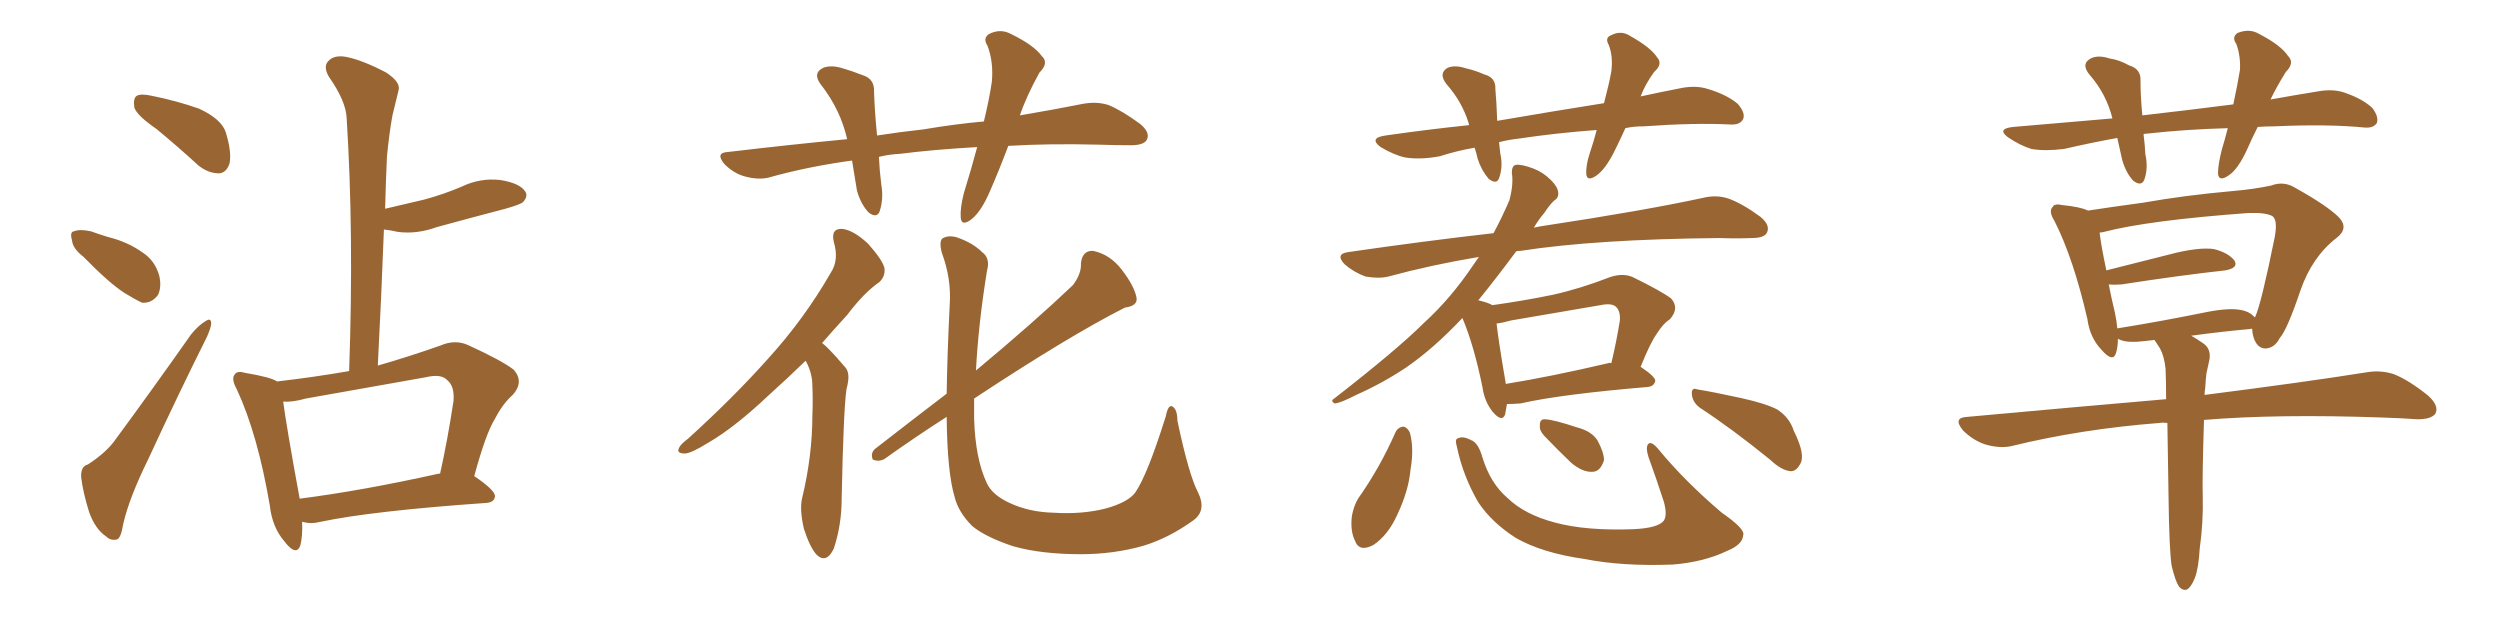 <svg xmlns="http://www.w3.org/2000/svg" xmlns:xlink="http://www.w3.org/1999/xlink" width="600" height="150"><path fill="#996633" padding="10" d="M37.50 30.91L37.50 30.91Q32.81 27.69 32.23 25.78L32.23 25.78Q31.93 23.58 32.81 23.00L32.81 23.00Q33.84 22.41 36.47 23.00L36.47 23.00Q42.33 24.17 47.75 26.07L47.75 26.07Q53.17 28.56 54.20 31.79L54.20 31.79Q55.66 36.62 55.08 39.26L55.08 39.26Q54.35 41.46 52.59 41.60L52.59 41.60Q49.95 41.60 47.61 39.70L47.61 39.70Q42.48 35.01 37.50 30.91ZM20.07 61.67L20.07 61.67Q17.43 59.62 17.29 57.71L17.29 57.71Q16.70 55.66 17.72 55.52L17.72 55.52Q19.19 54.93 21.83 55.52L21.83 55.52Q23.88 56.25 25.78 56.84L25.78 56.84Q30.62 58.01 34.28 60.64L34.28 60.64Q37.21 62.55 38.23 66.21L38.23 66.21Q38.82 68.85 37.94 70.75L37.94 70.75Q36.47 72.80 34.13 72.66L34.13 72.66Q32.23 71.78 29.88 70.31L29.88 70.31Q26.22 67.97 20.07 61.67ZM21.09 111.47L21.09 111.47Q25.63 108.54 27.83 105.32L27.83 105.32Q36.47 93.60 45.85 80.27L45.85 80.27Q47.61 78.08 49.37 77.05L49.37 77.05Q50.68 76.17 50.68 77.64L50.68 77.64Q50.68 78.52 49.66 80.86L49.66 80.86Q42.77 94.63 35.60 110.16L35.60 110.16Q31.05 119.38 29.59 125.68L29.59 125.68Q29.00 129.35 27.98 129.49L27.98 129.49Q26.51 129.79 25.49 128.76L25.49 128.76Q22.85 127.00 21.39 122.90L21.39 122.90Q19.92 118.21 19.48 114.55L19.48 114.55Q19.34 111.91 21.09 111.47ZM72.51 125.24L72.51 125.24Q72.66 128.61 72.07 130.96L72.07 130.96Q71.04 133.59 68.26 129.93L68.26 129.93Q65.33 126.56 64.75 121.29L64.75 121.29Q61.82 104.15 56.84 93.46L56.84 93.46Q55.37 90.82 56.40 89.79L56.40 89.79Q56.98 88.92 58.89 89.50L58.89 89.50Q65.04 90.53 66.50 91.55L66.50 91.55Q75.29 90.53 83.79 89.06L83.79 89.06Q84.96 56.25 83.20 28.42L83.20 28.42Q83.06 24.32 78.96 18.46L78.96 18.46Q77.49 15.97 78.81 14.65L78.81 14.65Q80.13 13.18 82.91 13.62L82.91 13.62Q86.87 14.36 92.72 17.43L92.72 17.43Q96.24 19.78 95.65 21.68L95.65 21.68Q95.07 24.17 94.19 27.69L94.19 27.69Q93.46 31.64 92.87 37.50L92.87 37.50Q92.58 43.80 92.43 50.10L92.43 50.10Q97.41 48.93 101.81 47.90L101.81 47.90Q106.64 46.58 110.74 44.82L110.74 44.82Q115.28 42.63 120.12 43.21L120.12 43.21Q124.66 43.95 125.98 45.85L125.98 45.85Q126.86 47.02 125.54 48.49L125.54 48.49Q124.95 49.07 121.29 50.10L121.29 50.10Q112.94 52.29 104.88 54.49L104.88 54.49Q100.05 56.25 95.51 55.66L95.51 55.66Q93.60 55.22 92.14 55.08L92.14 55.08Q91.55 70.90 90.67 87.74L90.67 87.74Q97.85 85.69 105.76 82.91L105.76 82.91Q109.13 81.45 112.21 82.76L112.21 82.76Q120.56 86.57 123.34 88.77L123.34 88.77Q125.83 91.70 123.05 94.78L123.05 94.78Q120.70 96.83 118.80 100.49L118.80 100.49Q116.60 104.00 113.82 114.26L113.82 114.26Q118.80 117.63 118.80 119.09L118.80 119.09Q118.65 120.56 116.75 120.70L116.75 120.70Q89.36 122.61 76.90 125.24L76.90 125.24Q74.56 125.83 72.66 125.24L72.66 125.24Q72.66 125.24 72.51 125.24ZM105.32 113.67L105.32 113.67L105.32 113.67Q105.47 113.67 105.62 113.67L105.62 113.67Q107.37 105.91 108.84 96.24L108.84 96.24Q109.13 92.72 107.37 91.26L107.37 91.26Q105.91 89.65 102.25 90.53L102.25 90.53Q88.04 93.02 73.39 95.65L73.39 95.65Q70.31 96.53 67.97 96.39L67.97 96.39Q68.70 102.10 71.92 119.68L71.92 119.68Q86.87 117.77 105.32 113.67ZM241.99 35.01L241.99 35.01Q239.79 40.87 237.60 45.85L237.60 45.85Q235.55 50.68 233.20 52.59L233.20 52.59Q230.71 54.49 230.57 52.15L230.57 52.15Q230.42 49.95 231.30 46.44L231.30 46.44Q233.20 40.28 234.52 35.30L234.52 35.30Q224.12 35.89 216.06 36.91L216.06 36.91Q213.28 37.06 210.94 37.65L210.94 37.65Q211.08 40.87 211.52 44.38L211.52 44.38Q212.11 47.75 211.08 50.83L211.08 50.83Q210.35 52.44 208.45 50.98L208.45 50.98Q206.54 48.93 205.66 45.70L205.66 45.70Q205.08 42.19 204.49 38.53L204.49 38.53Q193.80 39.99 184.42 42.63L184.42 42.63Q181.93 43.21 178.71 42.33L178.71 42.33Q176.07 41.60 173.88 39.40L173.88 39.40Q171.53 36.62 174.76 36.47L174.76 36.47Q189.55 34.72 203.32 33.40L203.32 33.40Q201.71 26.37 197.17 20.51L197.17 20.51Q194.82 17.58 197.61 16.26L197.61 16.26Q199.51 15.53 202.29 16.41L202.29 16.41Q204.35 16.99 206.98 18.02L206.98 18.02Q209.91 18.90 209.77 21.97L209.77 21.97Q209.91 26.66 210.50 32.52L210.50 32.52Q216.21 31.64 221.63 31.05L221.63 31.05Q229.39 29.74 236.13 29.15L236.13 29.15Q237.45 23.73 238.04 19.63L238.04 19.63Q238.48 14.94 237.01 10.99L237.01 10.99Q235.84 9.23 237.30 8.20L237.30 8.20Q240.09 6.74 242.72 8.20L242.72 8.20Q248.14 10.84 250.05 13.48L250.05 13.48Q251.81 15.09 249.46 17.43L249.46 17.43Q246.24 23.29 244.78 27.69L244.78 27.69Q253.42 26.22 260.01 24.90L260.01 24.90Q263.23 24.32 266.02 25.20L266.02 25.20Q269.24 26.51 273.63 29.74L273.63 29.74Q276.12 31.79 275.24 33.54L275.24 33.54Q274.51 34.86 271.44 34.86L271.44 34.86Q267.77 34.86 263.67 34.72L263.67 34.72Q251.81 34.42 241.99 35.01ZM193.36 86.57L193.36 86.57Q188.67 91.11 184.57 94.78L184.57 94.78Q176.37 102.54 170.07 106.20L170.07 106.20Q165.82 108.84 164.36 108.84L164.36 108.84Q162.16 108.84 163.04 107.37L163.04 107.37Q163.33 106.64 165.09 105.32L165.09 105.32Q176.07 95.36 184.42 85.99L184.42 85.99Q193.07 76.46 199.37 65.48L199.37 65.48Q201.42 62.40 200.10 58.01L200.10 58.01Q199.37 54.79 202.15 54.93L202.15 54.93Q204.79 55.22 208.30 58.45L208.30 58.45Q211.82 62.40 212.26 64.31L212.26 64.31Q212.55 66.21 211.08 67.68L211.08 67.68Q207.42 70.17 203.32 75.59L203.32 75.59Q200.10 79.10 197.31 82.32L197.31 82.32Q198.05 82.91 198.63 83.50L198.63 83.50Q200.54 85.40 202.88 88.18L202.88 88.18Q204.20 89.65 203.17 93.31L203.17 93.31Q202.44 98.14 202.00 119.68L202.00 119.68Q202.00 125.98 200.10 131.69L200.10 131.69Q198.34 135.35 196.00 133.15L196.00 133.15Q194.38 131.40 192.92 126.86L192.92 126.86Q191.89 122.31 192.48 119.68L192.48 119.68Q194.97 109.42 194.97 99.61L194.97 99.61Q195.12 96.24 194.97 92.58L194.97 92.58Q194.97 89.65 193.51 86.87L193.51 86.87Q193.36 86.72 193.36 86.57ZM287.55 118.21L287.55 118.21L287.55 118.21Q289.60 122.46 286.52 124.80L286.52 124.80Q280.66 129.05 274.51 130.96L274.51 130.96Q267.33 133.01 259.42 133.01L259.42 133.01Q249.90 133.01 243.16 131.10L243.16 131.10Q236.57 128.91 233.35 126.27L233.35 126.27Q229.98 122.90 229.10 119.24L229.10 119.24Q227.34 113.38 227.20 100.05L227.20 100.05Q219.87 104.74 212.26 110.16L212.26 110.16Q210.94 110.89 209.47 110.30L209.47 110.30Q208.89 108.84 209.91 107.81L209.91 107.81Q219.14 100.63 227.20 94.48L227.20 94.48Q227.34 85.11 227.93 73.10L227.93 73.10Q228.37 66.94 226.03 60.64L226.03 60.64Q225.29 57.71 226.32 57.13L226.32 57.13Q227.78 56.40 229.69 56.98L229.69 56.98Q233.50 58.30 235.69 60.50L235.69 60.50Q237.74 61.96 236.87 65.04L236.87 65.04Q234.81 77.78 234.23 88.92L234.23 88.92Q248.14 77.34 257.52 68.41L257.52 68.41Q259.57 65.63 259.42 63.28L259.42 63.28Q259.72 60.06 262.35 60.21L262.35 60.21Q266.46 61.08 269.24 64.75L269.24 64.75Q272.17 68.55 272.75 71.34L272.75 71.34Q273.19 73.39 269.97 73.83L269.97 73.83Q256.64 80.57 233.79 95.65L233.79 95.65Q233.79 98.14 233.79 100.49L233.79 100.49Q234.08 110.16 236.87 116.02L236.87 116.02Q238.18 118.80 242.29 120.70L242.29 120.70Q246.97 122.90 252.83 123.05L252.83 123.05Q259.72 123.49 265.43 122.02L265.43 122.02Q270.70 120.56 272.46 118.21L272.46 118.21Q275.39 113.96 279.79 99.90L279.79 99.90Q280.37 96.97 281.40 97.56L281.40 97.56Q282.57 98.29 282.57 100.93L282.57 100.93Q285.35 114.11 287.55 118.21ZM390.09 30.76L390.09 30.76Q388.77 33.69 387.45 36.33L387.45 36.33Q385.25 40.72 383.06 42.19L383.06 42.19Q380.86 43.65 380.71 41.75L380.71 41.75Q380.57 39.70 381.59 36.62L381.59 36.62Q382.62 33.54 383.20 31.20L383.20 31.20Q373.39 31.93 364.60 33.25L364.60 33.25Q361.96 33.54 359.77 34.13L359.77 34.13Q359.91 35.30 360.06 36.77L360.06 36.77Q360.79 39.99 359.77 42.77L359.77 42.77Q359.18 44.38 357.28 42.92L357.28 42.92Q355.52 40.87 354.64 38.09L354.64 38.09Q354.35 36.77 353.91 35.45L353.91 35.45Q349.66 36.18 345.56 37.50L345.56 37.50Q340.87 38.38 337.21 37.79L337.21 37.79Q334.57 37.21 331.35 35.30L331.35 35.30Q328.42 33.11 332.52 32.52L332.52 32.52Q342.77 31.05 352.59 30.03L352.59 30.03Q352.44 29.59 352.44 29.44L352.44 29.44Q350.83 24.32 347.17 20.21L347.17 20.21Q345.12 17.58 347.46 16.26L347.46 16.26Q349.22 15.53 351.86 16.41L351.86 16.41Q353.91 16.85 356.25 17.87L356.25 17.87Q359.03 18.60 358.89 21.39L358.89 21.39Q359.18 24.61 359.33 29.00L359.33 29.00Q372.95 26.66 384.96 24.76L384.96 24.76Q386.13 20.36 386.72 17.14L386.72 17.14Q387.16 13.62 386.13 10.84L386.13 10.84Q385.11 9.08 386.57 8.50L386.57 8.50Q389.06 7.18 391.26 8.64L391.26 8.64Q396.24 11.43 397.71 13.77L397.71 13.77Q399.17 15.38 396.97 17.29L396.97 17.29Q394.78 20.36 393.75 23.14L393.75 23.14Q398.44 22.12 402.98 21.24L402.98 21.24Q406.93 20.36 410.01 21.39L410.01 21.39Q414.40 22.71 417.04 24.90L417.04 24.90Q418.95 27.10 418.36 28.56L418.36 28.56Q417.63 30.03 415.28 29.88L415.28 29.88Q406.79 29.44 394.48 30.32L394.48 30.32Q391.99 30.32 390.09 30.76ZM361.67 96.97L361.67 96.97Q361.38 98.44 361.23 99.46L361.23 99.46Q360.50 101.51 358.15 98.73L358.15 98.73Q356.25 96.24 355.81 93.02L355.81 93.02Q353.76 82.91 350.98 76.32L350.98 76.32Q344.09 83.64 337.50 88.18L337.50 88.18Q331.79 91.99 325.49 94.78L325.49 94.78Q321.83 96.68 320.36 96.83L320.36 96.83Q319.19 96.24 320.21 95.65L320.21 95.65Q335.45 83.79 341.75 77.49L341.75 77.49Q348.19 71.63 353.61 63.57L353.61 63.57Q354.35 62.55 354.93 61.67L354.93 61.67Q343.51 63.57 333.25 66.36L333.25 66.36Q330.91 66.94 327.69 66.36L327.69 66.36Q324.90 65.33 322.71 63.43L322.71 63.43Q320.36 60.94 323.58 60.50L323.58 60.50Q341.75 57.86 358.45 55.96L358.45 55.96Q360.50 52.15 362.26 48.05L362.26 48.05Q363.28 44.24 362.84 41.46L362.84 41.46Q362.84 39.70 363.87 39.55L363.87 39.55Q365.19 39.40 367.97 40.43L367.97 40.43Q370.31 41.31 372.22 43.21L372.22 43.21Q373.83 44.82 373.97 46.14L373.97 46.14Q374.12 47.46 373.10 48.05L373.10 48.05Q372.07 48.93 370.61 51.12L370.61 51.12Q369.14 52.88 368.12 54.64L368.12 54.64Q369.43 54.35 370.46 54.20L370.46 54.20Q394.63 50.54 408.84 47.46L408.84 47.46Q411.91 46.73 414.70 47.61L414.70 47.61Q418.07 48.78 422.46 52.00L422.46 52.00Q424.95 54.05 424.07 55.81L424.07 55.81Q423.49 57.13 420.41 57.13L420.41 57.13Q416.75 57.28 412.65 57.13L412.65 57.13Q382.91 57.42 364.89 60.21L364.89 60.21Q364.01 60.21 363.87 60.35L363.87 60.35Q358.74 67.24 354.79 72.07L354.79 72.07Q357.28 72.66 358.15 73.24L358.15 73.24Q365.48 72.22 372.66 70.75L372.66 70.75Q379.25 69.29 386.43 66.50L386.43 66.50Q389.50 65.48 391.85 66.50L391.85 66.50Q398.73 69.87 401.07 71.63L401.07 71.63Q403.13 73.97 400.78 76.61L400.78 76.61Q399.17 77.64 397.71 79.98L397.71 79.98Q396.09 82.18 393.75 88.04L393.75 88.04Q397.27 90.38 397.27 91.41L397.27 91.41Q396.97 92.72 395.51 92.87L395.51 92.87Q374.56 94.63 364.89 96.83L364.89 96.83Q362.99 96.97 361.67 96.97ZM385.99 87.16L385.99 87.16Q386.28 87.01 386.72 87.16L386.72 87.16Q387.89 82.32 388.77 76.90L388.77 76.90Q388.92 74.71 387.89 73.68L387.89 73.68Q386.87 72.66 384.08 73.24L384.08 73.24Q373.68 75 362.70 76.90L362.70 76.90Q360.64 77.49 359.18 77.64L359.18 77.64Q359.62 81.74 361.38 91.99L361.38 91.99Q361.38 91.99 361.38 92.14L361.38 92.14Q372.22 90.38 385.99 87.16ZM334.86 103.86L334.86 103.86Q335.45 102.54 336.77 102.39L336.77 102.39Q337.79 102.54 338.38 103.86L338.38 103.86Q339.40 107.67 338.53 112.65L338.53 112.65Q338.09 117.77 335.30 123.63L335.30 123.63Q333.11 128.47 329.59 130.81L329.59 130.81Q326.22 132.57 325.20 129.79L325.20 129.79Q324.02 127.44 324.46 123.78L324.46 123.78Q324.90 121.44 325.93 119.68L325.93 119.68Q331.20 112.21 334.86 103.86ZM349.66 107.23L349.66 107.23Q349.07 105.32 349.95 105.18L349.95 105.18Q351.12 104.59 353.03 105.62L353.03 105.62Q354.79 106.20 355.81 109.86L355.81 109.86Q357.71 116.02 361.82 119.53L361.82 119.53Q365.92 123.49 373.10 125.39L373.10 125.39Q380.57 127.44 392.14 127.00L392.14 127.00Q398.00 126.71 399.32 124.95L399.32 124.95Q400.20 123.63 399.32 120.41L399.32 120.41Q397.56 114.99 395.65 109.72L395.65 109.72Q394.92 107.52 395.51 106.64L395.51 106.64Q396.24 105.62 398.14 107.96L398.14 107.96Q404.44 115.58 413.23 123.05L413.23 123.05Q418.95 127.00 418.36 128.47L418.36 128.47Q418.21 130.66 414.70 132.13L414.70 132.13Q408.98 134.91 401.37 135.50L401.37 135.50Q389.36 135.94 380.42 134.18L380.42 134.18Q370.02 132.71 363.72 129.05L363.72 129.05Q358.01 125.39 354.79 120.56L354.79 120.56Q351.12 114.26 349.66 107.23ZM407.96 97.85L407.96 97.85Q406.20 96.53 406.05 94.63L406.05 94.63Q405.91 92.87 407.37 93.46L407.37 93.46Q411.04 94.04 417.77 95.51L417.77 95.51Q423.78 96.83 426.56 98.29L426.56 98.29Q429.49 100.20 430.52 103.42L430.52 103.42Q433.45 109.28 431.98 111.47L431.98 111.47Q431.10 113.09 429.79 113.09L429.79 113.09Q427.59 112.94 424.80 110.30L424.80 110.30Q415.58 102.83 407.96 97.85ZM370.61 104.59L370.61 104.59L370.61 104.59Q369.43 103.27 369.58 102.25L369.58 102.25Q369.43 100.49 370.90 100.63L370.90 100.63Q373.10 100.78 378.37 102.54L378.37 102.54Q381.88 103.42 383.35 105.62L383.35 105.62Q384.96 108.54 384.96 110.45L384.96 110.45Q384.08 113.23 382.18 113.23L382.18 113.23Q379.83 113.38 377.05 111.04L377.05 111.04Q373.68 107.81 370.61 104.59ZM534.67 30.76L534.67 30.76Q524.41 31.05 515.19 32.08L515.19 32.08Q514.60 32.08 514.45 32.23L514.45 32.23Q514.75 34.42 514.89 37.06L514.89 37.06Q515.63 40.43 514.60 43.21L514.60 43.21Q513.87 44.82 511.96 43.36L511.96 43.36Q510.21 41.46 509.33 38.38L509.33 38.38Q508.74 35.74 508.15 33.11L508.15 33.11Q501.71 34.28 495.41 35.74L495.41 35.74Q490.72 36.33 487.50 35.74L487.50 35.74Q484.72 34.86 481.93 32.96L481.93 32.96Q479.15 30.91 483.11 30.47L483.11 30.47Q495.41 29.44 506.98 28.42L506.98 28.42Q505.52 22.56 501.56 18.02L501.56 18.02Q499.22 15.23 502.00 13.92L502.00 13.92Q503.76 13.18 506.40 14.06L506.40 14.06Q508.59 14.36 510.94 15.67L510.94 15.67Q513.87 16.55 513.72 19.34L513.72 19.34Q513.72 23.14 514.16 27.69L514.16 27.69Q525.73 26.37 535.99 25.05L535.99 25.05Q537.01 20.36 537.60 16.70L537.60 16.70Q537.74 13.33 536.72 10.55L536.72 10.55Q535.55 8.94 537.01 7.91L537.01 7.91Q539.94 6.74 542.29 8.20L542.29 8.20Q547.41 10.84 549.17 13.48L549.17 13.48Q550.78 15.09 548.58 17.29L548.58 17.29Q546.24 21.09 544.92 23.88L544.92 23.88Q550.63 22.85 556.05 21.97L556.05 21.97Q560.01 21.24 562.79 22.27L562.79 22.27Q567.04 23.73 569.38 25.93L569.38 25.93Q571.00 28.13 570.41 29.59L570.41 29.59Q569.53 30.76 567.63 30.62L567.63 30.62Q558.69 29.74 545.95 30.32L545.95 30.32Q543.75 30.32 541.85 30.47L541.85 30.47Q540.38 33.40 539.36 35.74L539.36 35.74Q537.16 40.58 534.96 42.04L534.96 42.04Q532.47 43.80 532.32 41.60L532.32 41.60Q532.32 39.55 533.20 36.04L533.20 36.04Q534.08 33.11 534.67 30.76ZM527.93 131.69L527.93 131.69Q527.64 136.52 526.76 138.72L526.76 138.72Q525.88 140.92 524.85 141.50L524.85 141.50Q523.83 141.80 522.95 140.77L522.95 140.77Q522.07 139.45 521.19 135.79L521.19 135.79Q520.61 131.84 520.46 119.82L520.46 119.82Q520.31 109.57 520.17 101.51L520.17 101.51Q519.14 101.37 518.26 101.51L518.26 101.51Q499.37 102.98 482.67 107.08L482.67 107.08Q479.88 107.67 476.37 106.64L476.37 106.64Q473.44 105.62 471.09 103.27L471.09 103.27Q468.60 100.20 472.12 100.05L472.12 100.05Q497.75 97.71 519.87 95.80L519.87 95.80Q519.87 91.70 519.73 88.48L519.73 88.48Q519.43 85.55 518.41 83.64L518.41 83.64Q517.97 82.91 517.38 82.03L517.38 82.03Q517.09 81.74 517.09 81.59L517.09 81.59Q514.75 81.88 512.84 82.03L512.84 82.03Q509.77 82.18 508.30 81.30L508.30 81.30Q508.30 83.20 507.86 84.67L507.86 84.67Q507.13 87.16 504.35 83.94L504.35 83.94Q501.56 81.01 500.98 76.61L500.98 76.61Q497.61 61.96 493.07 53.03L493.07 53.03Q491.60 50.68 492.63 49.66L492.63 49.66Q493.07 48.78 494.97 49.22L494.97 49.22Q499.37 49.66 501.12 50.54L501.12 50.54Q506.84 49.66 514.45 48.63L514.45 48.63Q524.27 46.88 535.84 45.85L535.84 45.85Q540.97 45.41 545.07 44.53L545.07 44.53Q548.14 43.36 550.93 45.12L550.93 45.12Q558.54 49.37 561.33 52.15L561.33 52.15Q563.82 54.79 560.74 57.13L560.74 57.13Q554.88 61.67 552.10 69.73L552.10 69.73Q548.88 79.25 547.12 81.15L547.12 81.15Q545.95 83.50 543.75 83.64L543.75 83.64Q541.85 83.64 540.97 81.30L540.97 81.30Q540.53 79.98 540.53 78.96L540.53 78.96Q540.23 78.81 540.09 78.96L540.09 78.96Q533.50 79.54 525.88 80.57L525.88 80.57Q527.20 81.30 528.66 82.32L528.66 82.32Q530.71 83.64 530.27 86.28L530.27 86.28Q529.98 87.74 529.54 89.65L529.54 89.65Q529.39 90.82 529.25 93.16L529.25 93.16Q529.10 93.90 529.10 94.78L529.10 94.78Q553.27 91.70 567.92 89.36L567.92 89.36Q571.29 88.77 574.51 89.79L574.51 89.79Q578.17 91.26 582.71 94.92L582.71 94.92Q585.50 97.41 584.47 99.32L584.47 99.32Q583.45 100.63 580.22 100.63L580.22 100.63Q576.12 100.34 571.58 100.20L571.58 100.20Q546.53 99.32 528.96 100.78L528.96 100.78Q528.52 114.70 528.66 119.09L528.66 119.09Q528.81 125.39 527.93 131.69ZM507.57 75L507.57 75L507.57 75Q508.01 77.05 508.15 78.81L508.15 78.81Q518.26 77.20 529.83 74.85L529.83 74.85Q535.11 73.83 537.89 74.41L537.89 74.41Q540.09 74.85 541.11 76.17L541.11 76.17Q541.11 76.03 541.26 76.03L541.26 76.03Q542.72 72.80 545.95 56.84L545.95 56.84Q546.68 52.73 545.36 51.86L545.36 51.86Q543.75 50.98 539.65 51.12L539.65 51.12Q515.63 52.88 504.93 55.66L504.93 55.66Q504.35 55.81 503.91 55.81L503.91 55.81Q504.20 58.59 505.52 64.89L505.52 64.89Q512.99 62.99 522.36 60.64L522.36 60.64Q528.08 59.33 531.30 59.77L531.30 59.77Q534.81 60.64 536.28 62.55L536.28 62.55Q537.30 64.31 534.08 64.89L534.08 64.89Q523.39 66.06 509.18 68.26L509.18 68.26Q507.42 68.41 506.10 68.26L506.10 68.26Q506.69 71.34 507.57 75Z"/></svg>